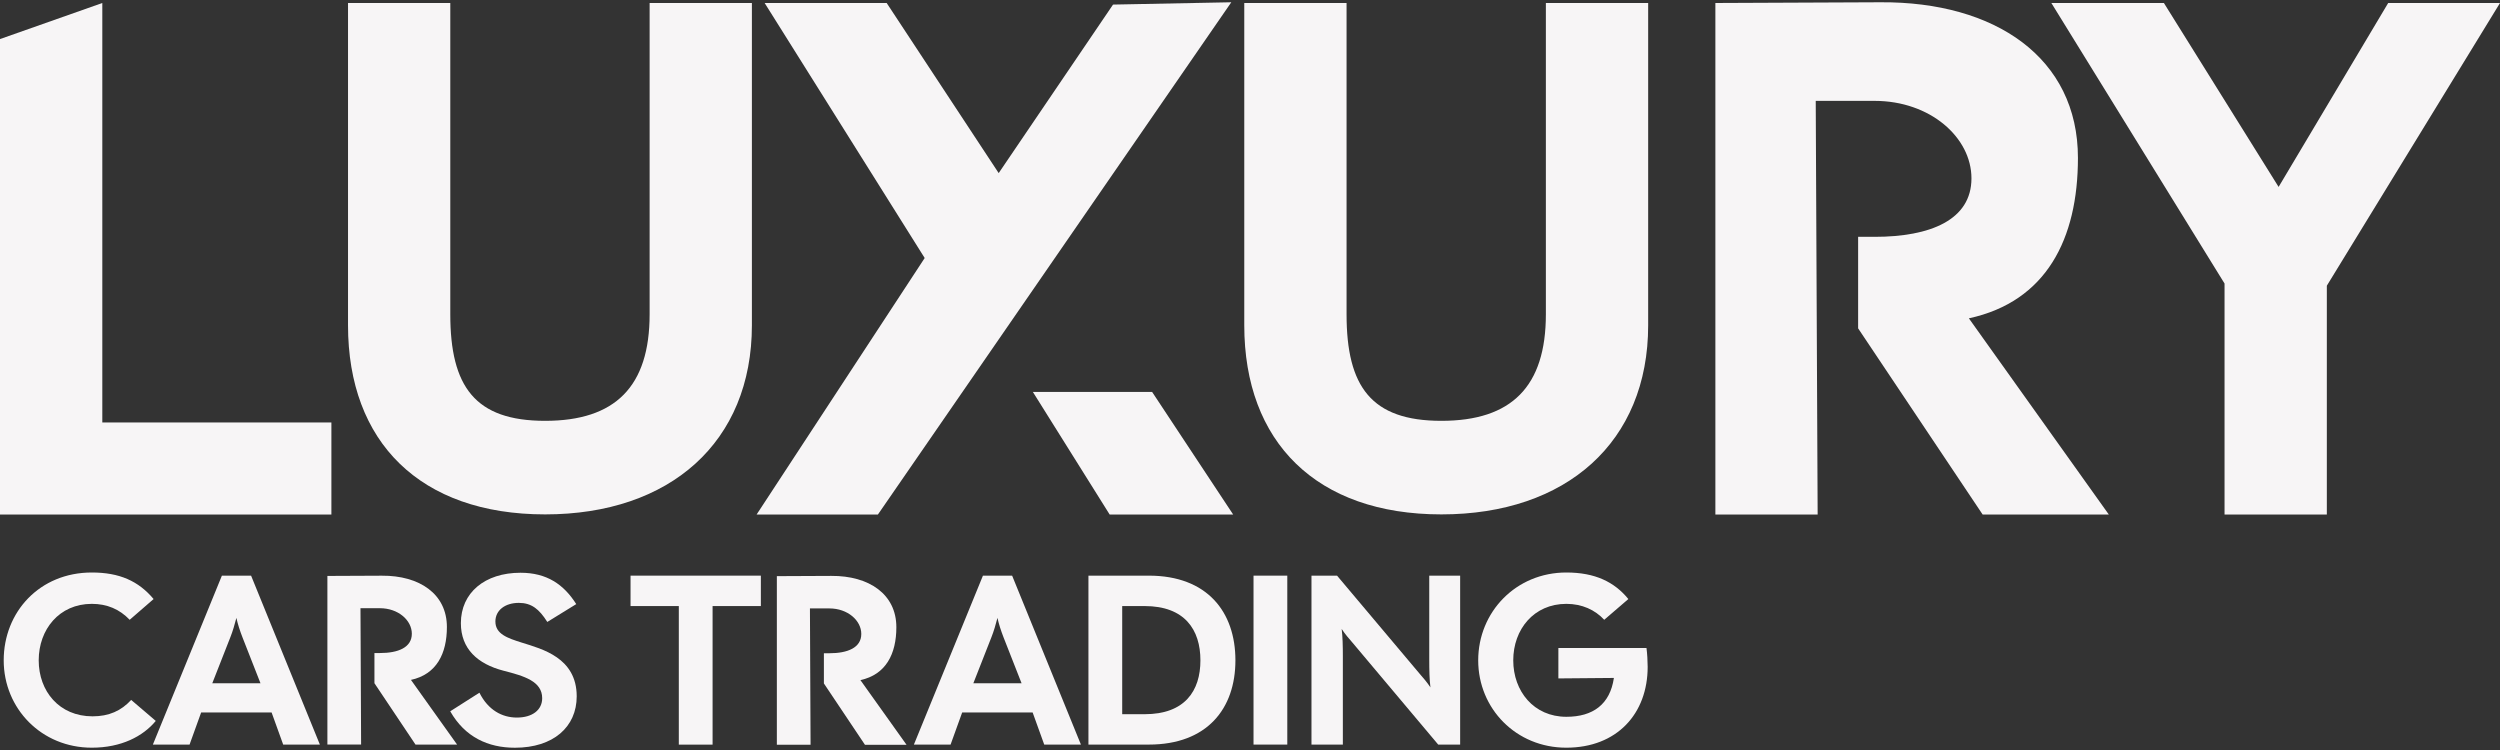 <svg width="120" height="36" viewBox="0 0 120 36" fill="none" xmlns="http://www.w3.org/2000/svg">
<rect x="0" y="0" width="120" height="36" fill="#333333" stroke="none"/>
<path d="M0.002 1.875L4.911 0.144V20.277H15.907V24.696H0V1.875H0.002Z" fill="#F7F5F6"/>
<path d="M16.705 15.613V0.144H21.614V15.085C21.614 18.558 22.799 20.2 26.166 20.2C29.533 20.2 31.182 18.558 31.182 15.085V0.144H36.091V15.613C36.091 21.224 32.163 24.691 26.166 24.691C20.169 24.691 16.705 21.223 16.705 15.613Z" fill="#F7F5F6"/>
<path d="M106.777 13.608L98.465 0.144H103.867L109.373 8.972L114.633 0.144H120L111.688 13.714V24.696H106.778V13.608H106.777Z" fill="#F7F5F6"/>
<path d="M0.178 31.697C0.178 29.369 1.904 27.48 4.407 27.48C5.728 27.48 6.644 27.885 7.373 28.754L6.225 29.75C5.738 29.241 5.137 28.985 4.407 28.985C2.843 28.985 1.858 30.214 1.858 31.696C1.858 33.178 2.843 34.384 4.443 34.384C5.231 34.384 5.82 34.117 6.296 33.596L7.477 34.604C6.864 35.345 5.82 35.889 4.407 35.889C1.996 35.891 0.178 34.014 0.178 31.697Z" fill="#F7F5F6"/>
<path d="M10.651 27.631H12.052L15.354 35.74H13.593L13.037 34.199H9.655L9.099 35.74H7.338L10.651 27.631ZM12.504 32.798L11.636 30.585C11.52 30.284 11.415 29.972 11.347 29.658C11.266 29.97 11.174 30.294 11.058 30.585L10.189 32.798H12.504Z" fill="#F7F5F6"/>
<path d="M21.611 34.142L23.012 33.25C23.429 34.083 24.101 34.443 24.809 34.443C25.561 34.443 26.025 34.072 26.025 33.515C26.025 32.704 25.168 32.45 24.172 32.195C22.92 31.87 22.122 31.141 22.122 29.913C22.122 28.453 23.27 27.492 24.983 27.492C26.247 27.492 27.057 28.048 27.66 28.997L26.27 29.854C25.877 29.229 25.506 28.938 24.903 28.938C24.254 28.938 23.779 29.286 23.779 29.831C23.779 30.434 24.358 30.63 25.064 30.851C26.013 31.151 27.682 31.568 27.682 33.423C27.682 34.895 26.558 35.891 24.716 35.891C23.429 35.891 22.317 35.382 21.611 34.142Z" fill="#F7F5F6"/>
<path d="M32.583 29.091H30.266V27.631H36.521V29.091H34.204V35.742H32.583V29.091Z" fill="#F7F5F6"/>
<path d="M47.181 27.631H48.582L51.884 35.74H50.123L49.567 34.199H46.184L45.628 35.74H43.867L47.181 27.631ZM49.036 32.798L48.167 30.585C48.051 30.284 47.947 29.972 47.878 29.658C47.797 29.97 47.705 30.294 47.589 30.585L46.72 32.798H49.036Z" fill="#F7F5F6"/>
<path d="M52.245 27.631H55.142C57.946 27.631 59.3 29.369 59.3 31.697C59.3 34.014 57.944 35.74 55.142 35.74H52.245V27.631ZM54.943 34.282C56.867 34.282 57.62 33.169 57.62 31.697C57.62 30.226 56.867 29.091 54.943 29.091H53.866V34.282H54.943Z" fill="#F7F5F6"/>
<path d="M60.169 27.631H61.79V35.74H60.169V27.631Z" fill="#F7F5F6"/>
<path d="M62.95 27.631H64.178L68.128 32.322C68.313 32.531 68.499 32.751 68.661 32.995C68.614 32.647 68.604 32.149 68.604 31.674V27.631H70.087V35.74H69.034L64.932 30.862C64.748 30.654 64.561 30.434 64.4 30.19C64.447 30.538 64.457 31.035 64.457 31.511V35.74H62.951V27.631H62.95Z" fill="#F7F5F6"/>
<path d="M70.954 31.697C70.954 29.369 72.772 27.48 75.183 27.48C76.563 27.48 77.489 27.932 78.161 28.754L77.003 29.75C76.563 29.274 75.938 28.985 75.185 28.985C73.621 28.985 72.636 30.214 72.636 31.696C72.636 33.178 73.621 34.406 75.185 34.406C76.47 34.406 77.282 33.803 77.467 32.541L74.802 32.564V31.104H79.031C79.066 31.348 79.088 31.753 79.088 32.008C79.088 34.256 77.616 35.889 75.183 35.889C72.774 35.891 70.954 34.014 70.954 31.697Z" fill="#F7F5F6"/>
<path d="M59.725 15.613V0.144H64.635V15.085C64.635 18.558 65.819 20.2 69.186 20.2C72.554 20.2 74.202 18.558 74.202 15.085V0.144H79.112V15.613C79.112 21.224 75.183 24.691 69.186 24.691C63.19 24.691 59.725 21.223 59.725 15.613Z" fill="#F7F5F6"/>
<path d="M55.301 18.812H49.577L53.263 24.696H59.191L55.301 18.812Z" fill="#F7F5F6"/>
<path d="M59.102 0.109L53.426 0.22L47.937 8.309L42.56 0.144H36.703L44.385 12.385L36.318 24.696H42.14L59.102 0.109Z" fill="#F7F5F6"/>
<path d="M94.506 15.28C98.224 14.473 99.741 11.473 99.741 7.579C99.741 2.774 95.773 0.074 90.265 0.109L82.338 0.144V24.696H87.247L87.155 4.842H89.983C92.649 4.842 94.63 6.597 94.63 8.561C94.63 10.56 92.649 11.368 89.983 11.368H89.19V15.761L95.166 24.696H101.222L94.506 15.28Z" fill="#F7F5F6"/>
<path d="M41.3 32.645C42.525 32.38 43.025 31.39 43.025 30.106C43.025 28.522 41.717 27.631 39.902 27.643L37.289 27.655V35.748H38.907L38.877 29.204H39.809C40.688 29.204 41.342 29.782 41.342 30.43C41.342 31.089 40.688 31.356 39.809 31.356H39.547V32.805L41.518 35.75H43.514L41.3 32.645Z" fill="#F7F5F6"/>
<path d="M19.726 32.635C20.951 32.369 21.451 31.38 21.451 30.096C21.451 28.512 20.142 27.621 18.328 27.633L15.715 27.645V35.738H17.333L17.303 29.194H18.235C19.114 29.194 19.768 29.772 19.768 30.42C19.768 31.079 19.114 31.346 18.235 31.346H17.973V32.794L19.944 35.74H21.94L19.726 32.635Z" fill="#F7F5F6"/>
</svg>
